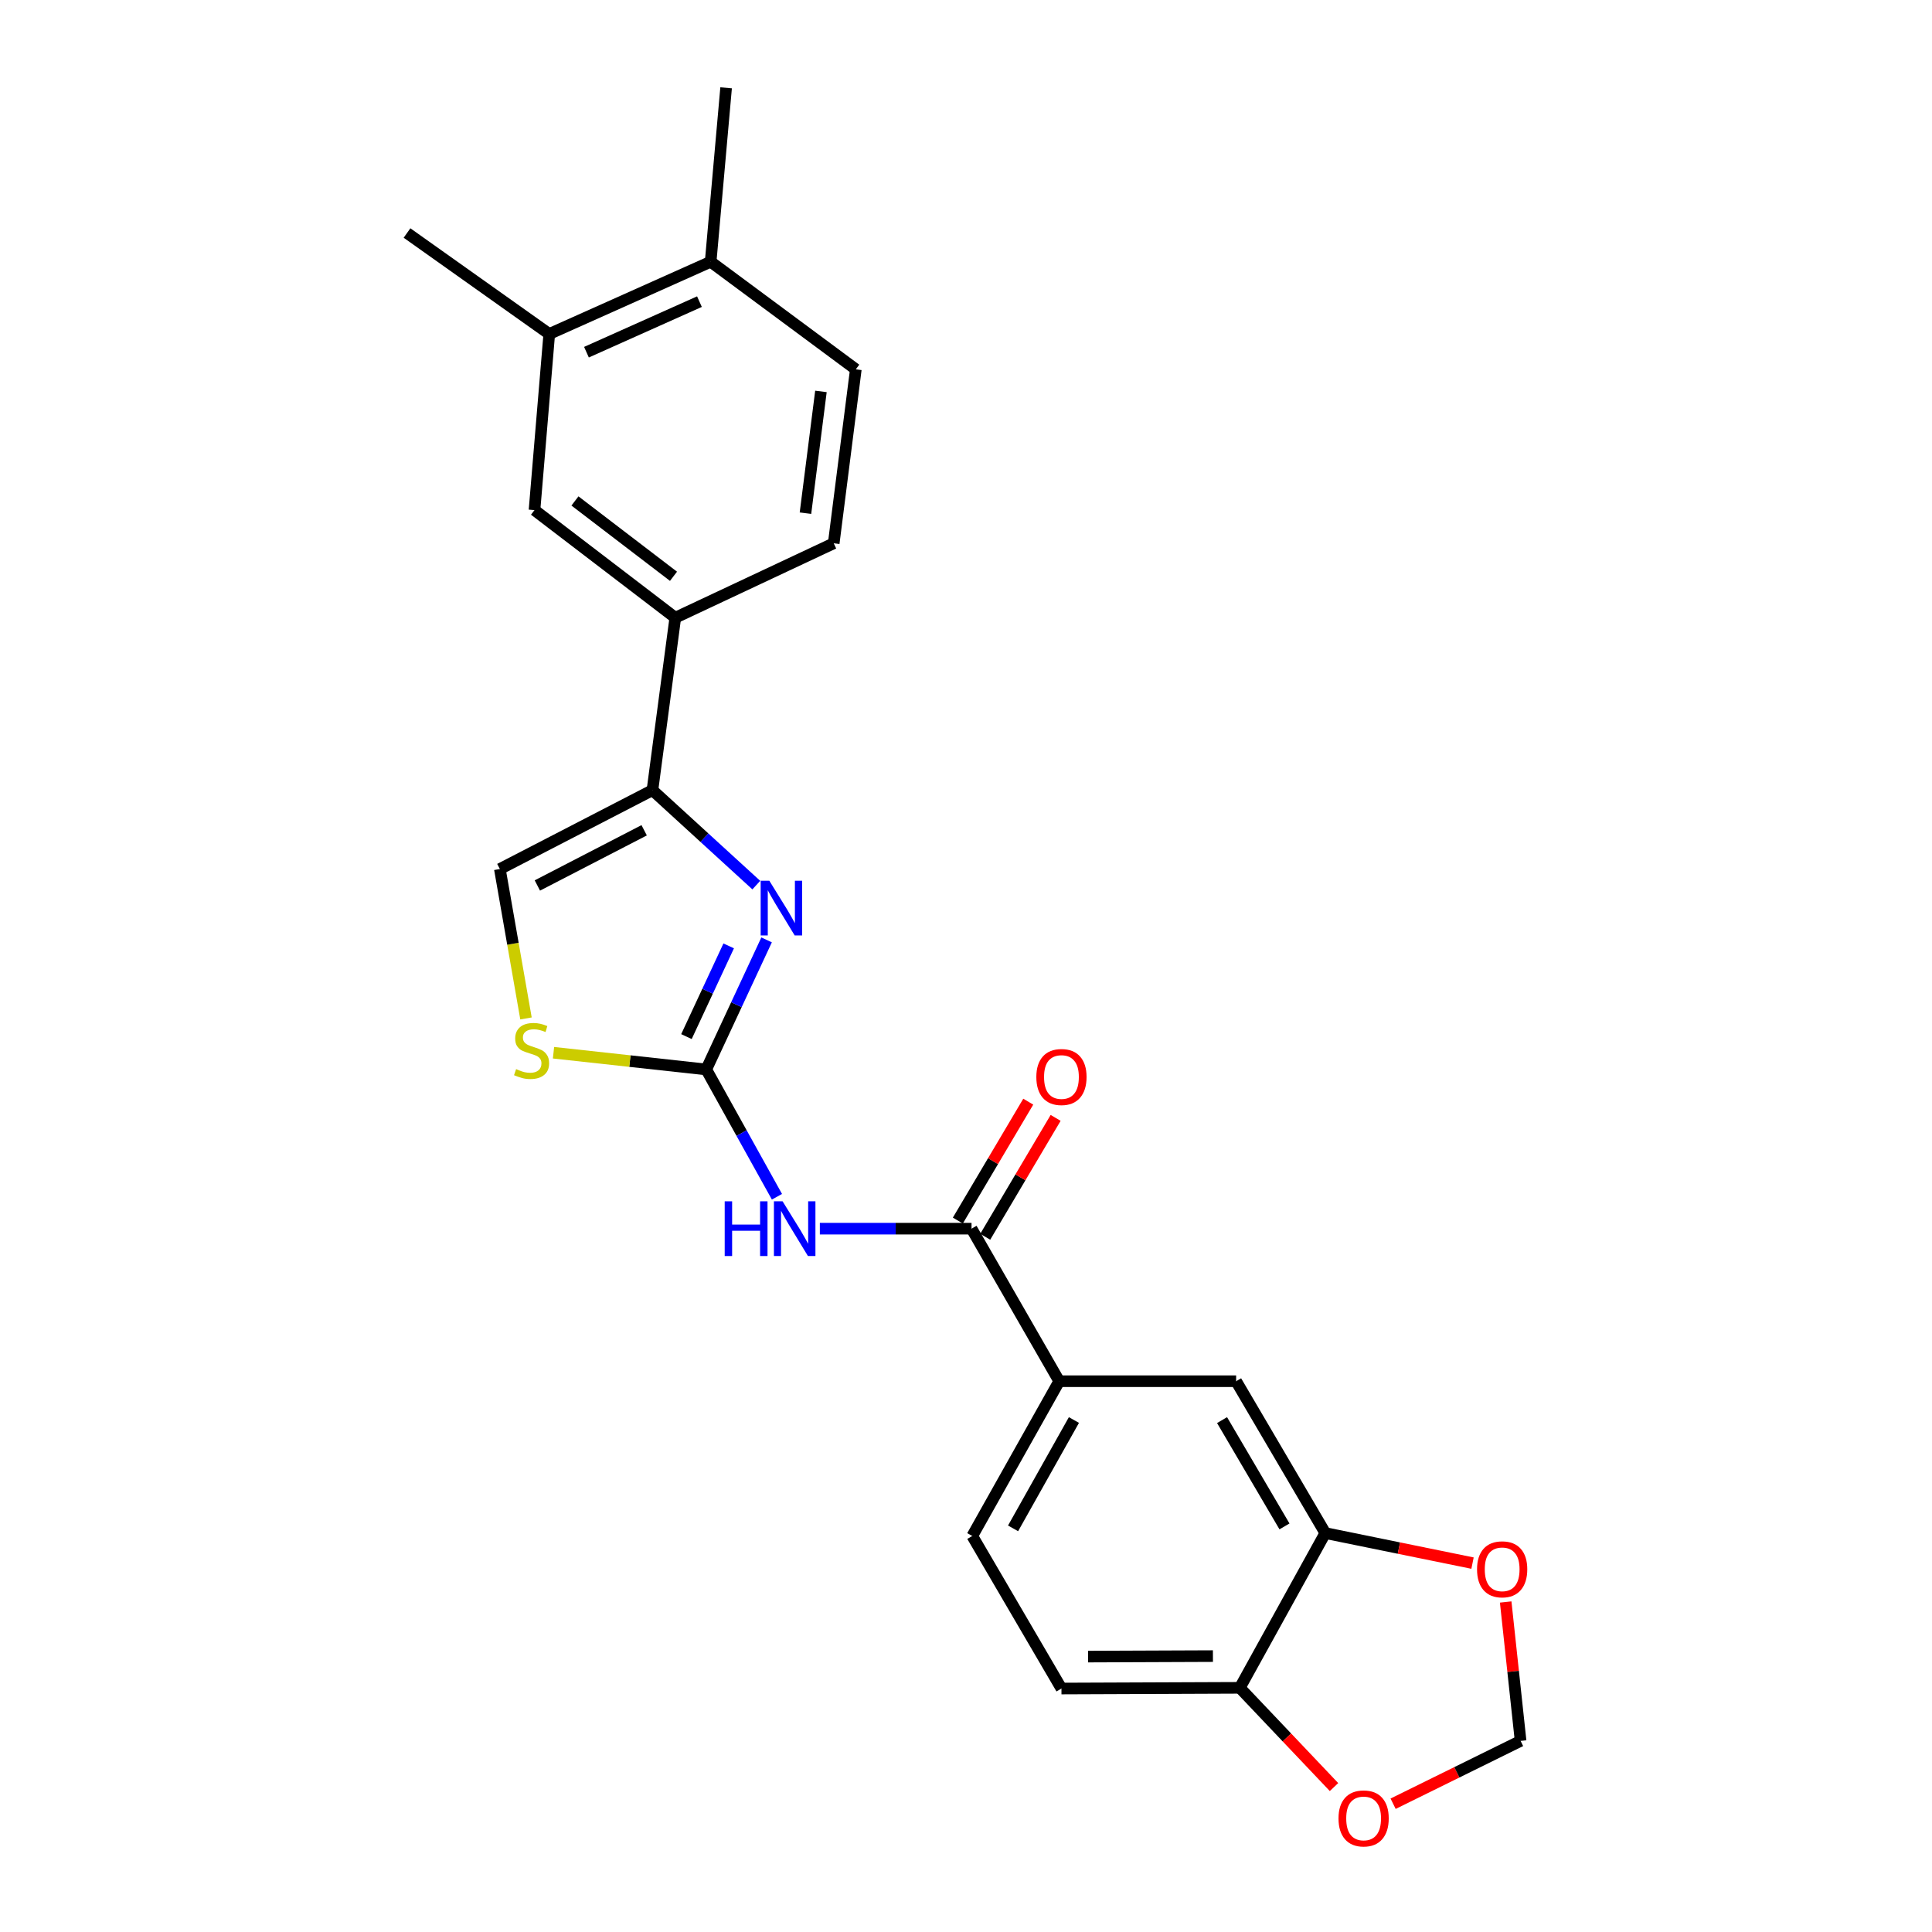 <?xml version='1.0' encoding='iso-8859-1'?>
<svg version='1.1' baseProfile='full'
              xmlns='http://www.w3.org/2000/svg'
                      xmlns:rdkit='http://www.rdkit.org/xml'
                      xmlns:xlink='http://www.w3.org/1999/xlink'
                  xml:space='preserve'
width='1000px' height='1000px' viewBox='0 0 1000 1000'>
<!-- END OF HEADER -->
<rect style='opacity:1.0;fill:#FFFFFF;stroke:none' width='1000' height='1000' x='0' y='0'> </rect>
<path class='bond-0' d='M 365.553,553.551 L 381.172,520.016' style='fill:none;fill-rule:evenodd;stroke:#000000;stroke-width:6px;stroke-linecap:butt;stroke-linejoin:miter;stroke-opacity:1' />
<path class='bond-0' d='M 381.172,520.016 L 396.791,486.482' style='fill:none;fill-rule:evenodd;stroke:#0000FF;stroke-width:6px;stroke-linecap:butt;stroke-linejoin:miter;stroke-opacity:1' />
<path class='bond-0' d='M 355.305,536.535 L 366.239,513.061' style='fill:none;fill-rule:evenodd;stroke:#000000;stroke-width:6px;stroke-linecap:butt;stroke-linejoin:miter;stroke-opacity:1' />
<path class='bond-0' d='M 366.239,513.061 L 377.172,489.587' style='fill:none;fill-rule:evenodd;stroke:#0000FF;stroke-width:6px;stroke-linecap:butt;stroke-linejoin:miter;stroke-opacity:1' />
<path class='bond-1' d='M 365.553,553.551 L 383.852,586.496' style='fill:none;fill-rule:evenodd;stroke:#000000;stroke-width:6px;stroke-linecap:butt;stroke-linejoin:miter;stroke-opacity:1' />
<path class='bond-1' d='M 383.852,586.496 L 402.15,619.441' style='fill:none;fill-rule:evenodd;stroke:#0000FF;stroke-width:6px;stroke-linecap:butt;stroke-linejoin:miter;stroke-opacity:1' />
<path class='bond-4' d='M 365.553,553.551 L 326.023,549.221' style='fill:none;fill-rule:evenodd;stroke:#000000;stroke-width:6px;stroke-linecap:butt;stroke-linejoin:miter;stroke-opacity:1' />
<path class='bond-4' d='M 326.023,549.221 L 286.492,544.892' style='fill:none;fill-rule:evenodd;stroke:#CCCC00;stroke-width:6px;stroke-linecap:butt;stroke-linejoin:miter;stroke-opacity:1' />
<path class='bond-2' d='M 391.458,458.133 L 364.581,433.562' style='fill:none;fill-rule:evenodd;stroke:#0000FF;stroke-width:6px;stroke-linecap:butt;stroke-linejoin:miter;stroke-opacity:1' />
<path class='bond-2' d='M 364.581,433.562 L 337.703,408.991' style='fill:none;fill-rule:evenodd;stroke:#000000;stroke-width:6px;stroke-linecap:butt;stroke-linejoin:miter;stroke-opacity:1' />
<path class='bond-3' d='M 424.352,635.958 L 463.608,635.958' style='fill:none;fill-rule:evenodd;stroke:#0000FF;stroke-width:6px;stroke-linecap:butt;stroke-linejoin:miter;stroke-opacity:1' />
<path class='bond-3' d='M 463.608,635.958 L 502.865,635.958' style='fill:none;fill-rule:evenodd;stroke:#000000;stroke-width:6px;stroke-linecap:butt;stroke-linejoin:miter;stroke-opacity:1' />
<path class='bond-6' d='M 337.703,408.991 L 349.528,319.729' style='fill:none;fill-rule:evenodd;stroke:#000000;stroke-width:6px;stroke-linecap:butt;stroke-linejoin:miter;stroke-opacity:1' />
<path class='bond-24' d='M 337.703,408.991 L 258.728,449.81' style='fill:none;fill-rule:evenodd;stroke:#000000;stroke-width:6px;stroke-linecap:butt;stroke-linejoin:miter;stroke-opacity:1' />
<path class='bond-24' d='M 333.421,429.749 L 278.139,458.322' style='fill:none;fill-rule:evenodd;stroke:#000000;stroke-width:6px;stroke-linecap:butt;stroke-linejoin:miter;stroke-opacity:1' />
<path class='bond-7' d='M 502.865,635.958 L 548.251,714.914' style='fill:none;fill-rule:evenodd;stroke:#000000;stroke-width:6px;stroke-linecap:butt;stroke-linejoin:miter;stroke-opacity:1' />
<path class='bond-16' d='M 509.952,640.155 L 528.175,609.386' style='fill:none;fill-rule:evenodd;stroke:#000000;stroke-width:6px;stroke-linecap:butt;stroke-linejoin:miter;stroke-opacity:1' />
<path class='bond-16' d='M 528.175,609.386 L 546.397,578.617' style='fill:none;fill-rule:evenodd;stroke:#FF0000;stroke-width:6px;stroke-linecap:butt;stroke-linejoin:miter;stroke-opacity:1' />
<path class='bond-16' d='M 495.777,631.76 L 514,600.991' style='fill:none;fill-rule:evenodd;stroke:#000000;stroke-width:6px;stroke-linecap:butt;stroke-linejoin:miter;stroke-opacity:1' />
<path class='bond-16' d='M 514,600.991 L 532.223,570.222' style='fill:none;fill-rule:evenodd;stroke:#FF0000;stroke-width:6px;stroke-linecap:butt;stroke-linejoin:miter;stroke-opacity:1' />
<path class='bond-5' d='M 272.253,527.146 L 265.491,488.478' style='fill:none;fill-rule:evenodd;stroke:#CCCC00;stroke-width:6px;stroke-linecap:butt;stroke-linejoin:miter;stroke-opacity:1' />
<path class='bond-5' d='M 265.491,488.478 L 258.728,449.81' style='fill:none;fill-rule:evenodd;stroke:#000000;stroke-width:6px;stroke-linecap:butt;stroke-linejoin:miter;stroke-opacity:1' />
<path class='bond-10' d='M 349.528,319.729 L 276.658,264.029' style='fill:none;fill-rule:evenodd;stroke:#000000;stroke-width:6px;stroke-linecap:butt;stroke-linejoin:miter;stroke-opacity:1' />
<path class='bond-10' d='M 348.602,298.286 L 297.593,259.295' style='fill:none;fill-rule:evenodd;stroke:#000000;stroke-width:6px;stroke-linecap:butt;stroke-linejoin:miter;stroke-opacity:1' />
<path class='bond-19' d='M 349.528,319.729 L 431.532,281.198' style='fill:none;fill-rule:evenodd;stroke:#000000;stroke-width:6px;stroke-linecap:butt;stroke-linejoin:miter;stroke-opacity:1' />
<path class='bond-9' d='M 548.251,714.914 L 639.819,714.914' style='fill:none;fill-rule:evenodd;stroke:#000000;stroke-width:6px;stroke-linecap:butt;stroke-linejoin:miter;stroke-opacity:1' />
<path class='bond-18' d='M 548.251,714.914 L 503.249,795.024' style='fill:none;fill-rule:evenodd;stroke:#000000;stroke-width:6px;stroke-linecap:butt;stroke-linejoin:miter;stroke-opacity:1' />
<path class='bond-18' d='M 555.863,734.999 L 524.362,791.076' style='fill:none;fill-rule:evenodd;stroke:#000000;stroke-width:6px;stroke-linecap:butt;stroke-linejoin:miter;stroke-opacity:1' />
<path class='bond-8' d='M 685.974,793.514 L 639.819,714.914' style='fill:none;fill-rule:evenodd;stroke:#000000;stroke-width:6px;stroke-linecap:butt;stroke-linejoin:miter;stroke-opacity:1' />
<path class='bond-8' d='M 664.845,790.066 L 632.536,735.046' style='fill:none;fill-rule:evenodd;stroke:#000000;stroke-width:6px;stroke-linecap:butt;stroke-linejoin:miter;stroke-opacity:1' />
<path class='bond-13' d='M 685.974,793.514 L 724.076,801.289' style='fill:none;fill-rule:evenodd;stroke:#000000;stroke-width:6px;stroke-linecap:butt;stroke-linejoin:miter;stroke-opacity:1' />
<path class='bond-13' d='M 724.076,801.289 L 762.179,809.064' style='fill:none;fill-rule:evenodd;stroke:#FF0000;stroke-width:6px;stroke-linecap:butt;stroke-linejoin:miter;stroke-opacity:1' />
<path class='bond-25' d='M 685.974,793.514 L 641.723,873.614' style='fill:none;fill-rule:evenodd;stroke:#000000;stroke-width:6px;stroke-linecap:butt;stroke-linejoin:miter;stroke-opacity:1' />
<path class='bond-11' d='M 276.658,264.029 L 284.291,172.863' style='fill:none;fill-rule:evenodd;stroke:#000000;stroke-width:6px;stroke-linecap:butt;stroke-linejoin:miter;stroke-opacity:1' />
<path class='bond-22' d='M 284.291,172.863 L 210.67,120.604' style='fill:none;fill-rule:evenodd;stroke:#000000;stroke-width:6px;stroke-linecap:butt;stroke-linejoin:miter;stroke-opacity:1' />
<path class='bond-26' d='M 284.291,172.863 L 367.832,135.485' style='fill:none;fill-rule:evenodd;stroke:#000000;stroke-width:6px;stroke-linecap:butt;stroke-linejoin:miter;stroke-opacity:1' />
<path class='bond-26' d='M 303.55,182.294 L 362.029,156.129' style='fill:none;fill-rule:evenodd;stroke:#000000;stroke-width:6px;stroke-linecap:butt;stroke-linejoin:miter;stroke-opacity:1' />
<path class='bond-12' d='M 641.723,873.614 L 549.404,873.98' style='fill:none;fill-rule:evenodd;stroke:#000000;stroke-width:6px;stroke-linecap:butt;stroke-linejoin:miter;stroke-opacity:1' />
<path class='bond-12' d='M 627.809,857.195 L 563.186,857.451' style='fill:none;fill-rule:evenodd;stroke:#000000;stroke-width:6px;stroke-linecap:butt;stroke-linejoin:miter;stroke-opacity:1' />
<path class='bond-14' d='M 641.723,873.614 L 666.101,899.298' style='fill:none;fill-rule:evenodd;stroke:#000000;stroke-width:6px;stroke-linecap:butt;stroke-linejoin:miter;stroke-opacity:1' />
<path class='bond-14' d='M 666.101,899.298 L 690.479,924.982' style='fill:none;fill-rule:evenodd;stroke:#FF0000;stroke-width:6px;stroke-linecap:butt;stroke-linejoin:miter;stroke-opacity:1' />
<path class='bond-15' d='M 779.34,829.188 L 783.2,865.134' style='fill:none;fill-rule:evenodd;stroke:#FF0000;stroke-width:6px;stroke-linecap:butt;stroke-linejoin:miter;stroke-opacity:1' />
<path class='bond-15' d='M 783.2,865.134 L 787.06,901.08' style='fill:none;fill-rule:evenodd;stroke:#000000;stroke-width:6px;stroke-linecap:butt;stroke-linejoin:miter;stroke-opacity:1' />
<path class='bond-27' d='M 721.071,933.606 L 754.066,917.343' style='fill:none;fill-rule:evenodd;stroke:#FF0000;stroke-width:6px;stroke-linecap:butt;stroke-linejoin:miter;stroke-opacity:1' />
<path class='bond-27' d='M 754.066,917.343 L 787.06,901.08' style='fill:none;fill-rule:evenodd;stroke:#000000;stroke-width:6px;stroke-linecap:butt;stroke-linejoin:miter;stroke-opacity:1' />
<path class='bond-17' d='M 367.832,135.485 L 442.972,191.167' style='fill:none;fill-rule:evenodd;stroke:#000000;stroke-width:6px;stroke-linecap:butt;stroke-linejoin:miter;stroke-opacity:1' />
<path class='bond-23' d='M 367.832,135.485 L 375.831,45.455' style='fill:none;fill-rule:evenodd;stroke:#000000;stroke-width:6px;stroke-linecap:butt;stroke-linejoin:miter;stroke-opacity:1' />
<path class='bond-20' d='M 503.249,795.024 L 549.404,873.98' style='fill:none;fill-rule:evenodd;stroke:#000000;stroke-width:6px;stroke-linecap:butt;stroke-linejoin:miter;stroke-opacity:1' />
<path class='bond-21' d='M 431.532,281.198 L 442.972,191.167' style='fill:none;fill-rule:evenodd;stroke:#000000;stroke-width:6px;stroke-linecap:butt;stroke-linejoin:miter;stroke-opacity:1' />
<path class='bond-21' d='M 416.905,265.617 L 424.914,202.595' style='fill:none;fill-rule:evenodd;stroke:#000000;stroke-width:6px;stroke-linecap:butt;stroke-linejoin:miter;stroke-opacity:1' />
<path  class='atom-1' d='M 398.2 455.858
L 407.48 470.858
Q 408.4 472.338, 409.88 475.018
Q 411.36 477.698, 411.44 477.858
L 411.44 455.858
L 415.2 455.858
L 415.2 484.178
L 411.32 484.178
L 401.36 467.778
Q 400.2 465.858, 398.96 463.658
Q 397.76 461.458, 397.4 460.778
L 397.4 484.178
L 393.72 484.178
L 393.72 455.858
L 398.2 455.858
' fill='#0000FF'/>
<path  class='atom-2' d='M 375.104 621.798
L 378.944 621.798
L 378.944 633.838
L 393.424 633.838
L 393.424 621.798
L 397.264 621.798
L 397.264 650.118
L 393.424 650.118
L 393.424 637.038
L 378.944 637.038
L 378.944 650.118
L 375.104 650.118
L 375.104 621.798
' fill='#0000FF'/>
<path  class='atom-2' d='M 405.064 621.798
L 414.344 636.798
Q 415.264 638.278, 416.744 640.958
Q 418.224 643.638, 418.304 643.798
L 418.304 621.798
L 422.064 621.798
L 422.064 650.118
L 418.184 650.118
L 408.224 633.718
Q 407.064 631.798, 405.824 629.598
Q 404.624 627.398, 404.264 626.718
L 404.264 650.118
L 400.584 650.118
L 400.584 621.798
L 405.064 621.798
' fill='#0000FF'/>
<path  class='atom-5' d='M 267.138 553.368
Q 267.458 553.488, 268.778 554.048
Q 270.098 554.608, 271.538 554.968
Q 273.018 555.288, 274.458 555.288
Q 277.138 555.288, 278.698 554.008
Q 280.258 552.688, 280.258 550.408
Q 280.258 548.848, 279.458 547.888
Q 278.698 546.928, 277.498 546.408
Q 276.298 545.888, 274.298 545.288
Q 271.778 544.528, 270.258 543.808
Q 268.778 543.088, 267.698 541.568
Q 266.658 540.048, 266.658 537.488
Q 266.658 533.928, 269.058 531.728
Q 271.498 529.528, 276.298 529.528
Q 279.578 529.528, 283.298 531.088
L 282.378 534.168
Q 278.978 532.768, 276.418 532.768
Q 273.658 532.768, 272.138 533.928
Q 270.618 535.048, 270.658 537.008
Q 270.658 538.528, 271.418 539.448
Q 272.218 540.368, 273.338 540.888
Q 274.498 541.408, 276.418 542.008
Q 278.978 542.808, 280.498 543.608
Q 282.018 544.408, 283.098 546.048
Q 284.218 547.648, 284.218 550.408
Q 284.218 554.328, 281.578 556.448
Q 278.978 558.528, 274.618 558.528
Q 272.098 558.528, 270.178 557.968
Q 268.298 557.448, 266.058 556.528
L 267.138 553.368
' fill='#CCCC00'/>
<path  class='atom-14' d='M 764.514 812.273
Q 764.514 805.473, 767.874 801.673
Q 771.234 797.873, 777.514 797.873
Q 783.794 797.873, 787.154 801.673
Q 790.514 805.473, 790.514 812.273
Q 790.514 819.153, 787.114 823.073
Q 783.714 826.953, 777.514 826.953
Q 771.274 826.953, 767.874 823.073
Q 764.514 819.193, 764.514 812.273
M 777.514 823.753
Q 781.834 823.753, 784.154 820.873
Q 786.514 817.953, 786.514 812.273
Q 786.514 806.713, 784.154 803.913
Q 781.834 801.073, 777.514 801.073
Q 773.194 801.073, 770.834 803.873
Q 768.514 806.673, 768.514 812.273
Q 768.514 817.993, 770.834 820.873
Q 773.194 823.753, 777.514 823.753
' fill='#FF0000'/>
<path  class='atom-15' d='M 692.807 941.21
Q 692.807 934.41, 696.167 930.61
Q 699.527 926.81, 705.807 926.81
Q 712.087 926.81, 715.447 930.61
Q 718.807 934.41, 718.807 941.21
Q 718.807 948.09, 715.407 952.01
Q 712.007 955.89, 705.807 955.89
Q 699.567 955.89, 696.167 952.01
Q 692.807 948.13, 692.807 941.21
M 705.807 952.69
Q 710.127 952.69, 712.447 949.81
Q 714.807 946.89, 714.807 941.21
Q 714.807 935.65, 712.447 932.85
Q 710.127 930.01, 705.807 930.01
Q 701.487 930.01, 699.127 932.81
Q 696.807 935.61, 696.807 941.21
Q 696.807 946.93, 699.127 949.81
Q 701.487 952.69, 705.807 952.69
' fill='#FF0000'/>
<path  class='atom-17' d='M 536.404 557.456
Q 536.404 550.656, 539.764 546.856
Q 543.124 543.056, 549.404 543.056
Q 555.684 543.056, 559.044 546.856
Q 562.404 550.656, 562.404 557.456
Q 562.404 564.336, 559.004 568.256
Q 555.604 572.136, 549.404 572.136
Q 543.164 572.136, 539.764 568.256
Q 536.404 564.376, 536.404 557.456
M 549.404 568.936
Q 553.724 568.936, 556.044 566.056
Q 558.404 563.136, 558.404 557.456
Q 558.404 551.896, 556.044 549.096
Q 553.724 546.256, 549.404 546.256
Q 545.084 546.256, 542.724 549.056
Q 540.404 551.856, 540.404 557.456
Q 540.404 563.176, 542.724 566.056
Q 545.084 568.936, 549.404 568.936
' fill='#FF0000'/>
</svg>

